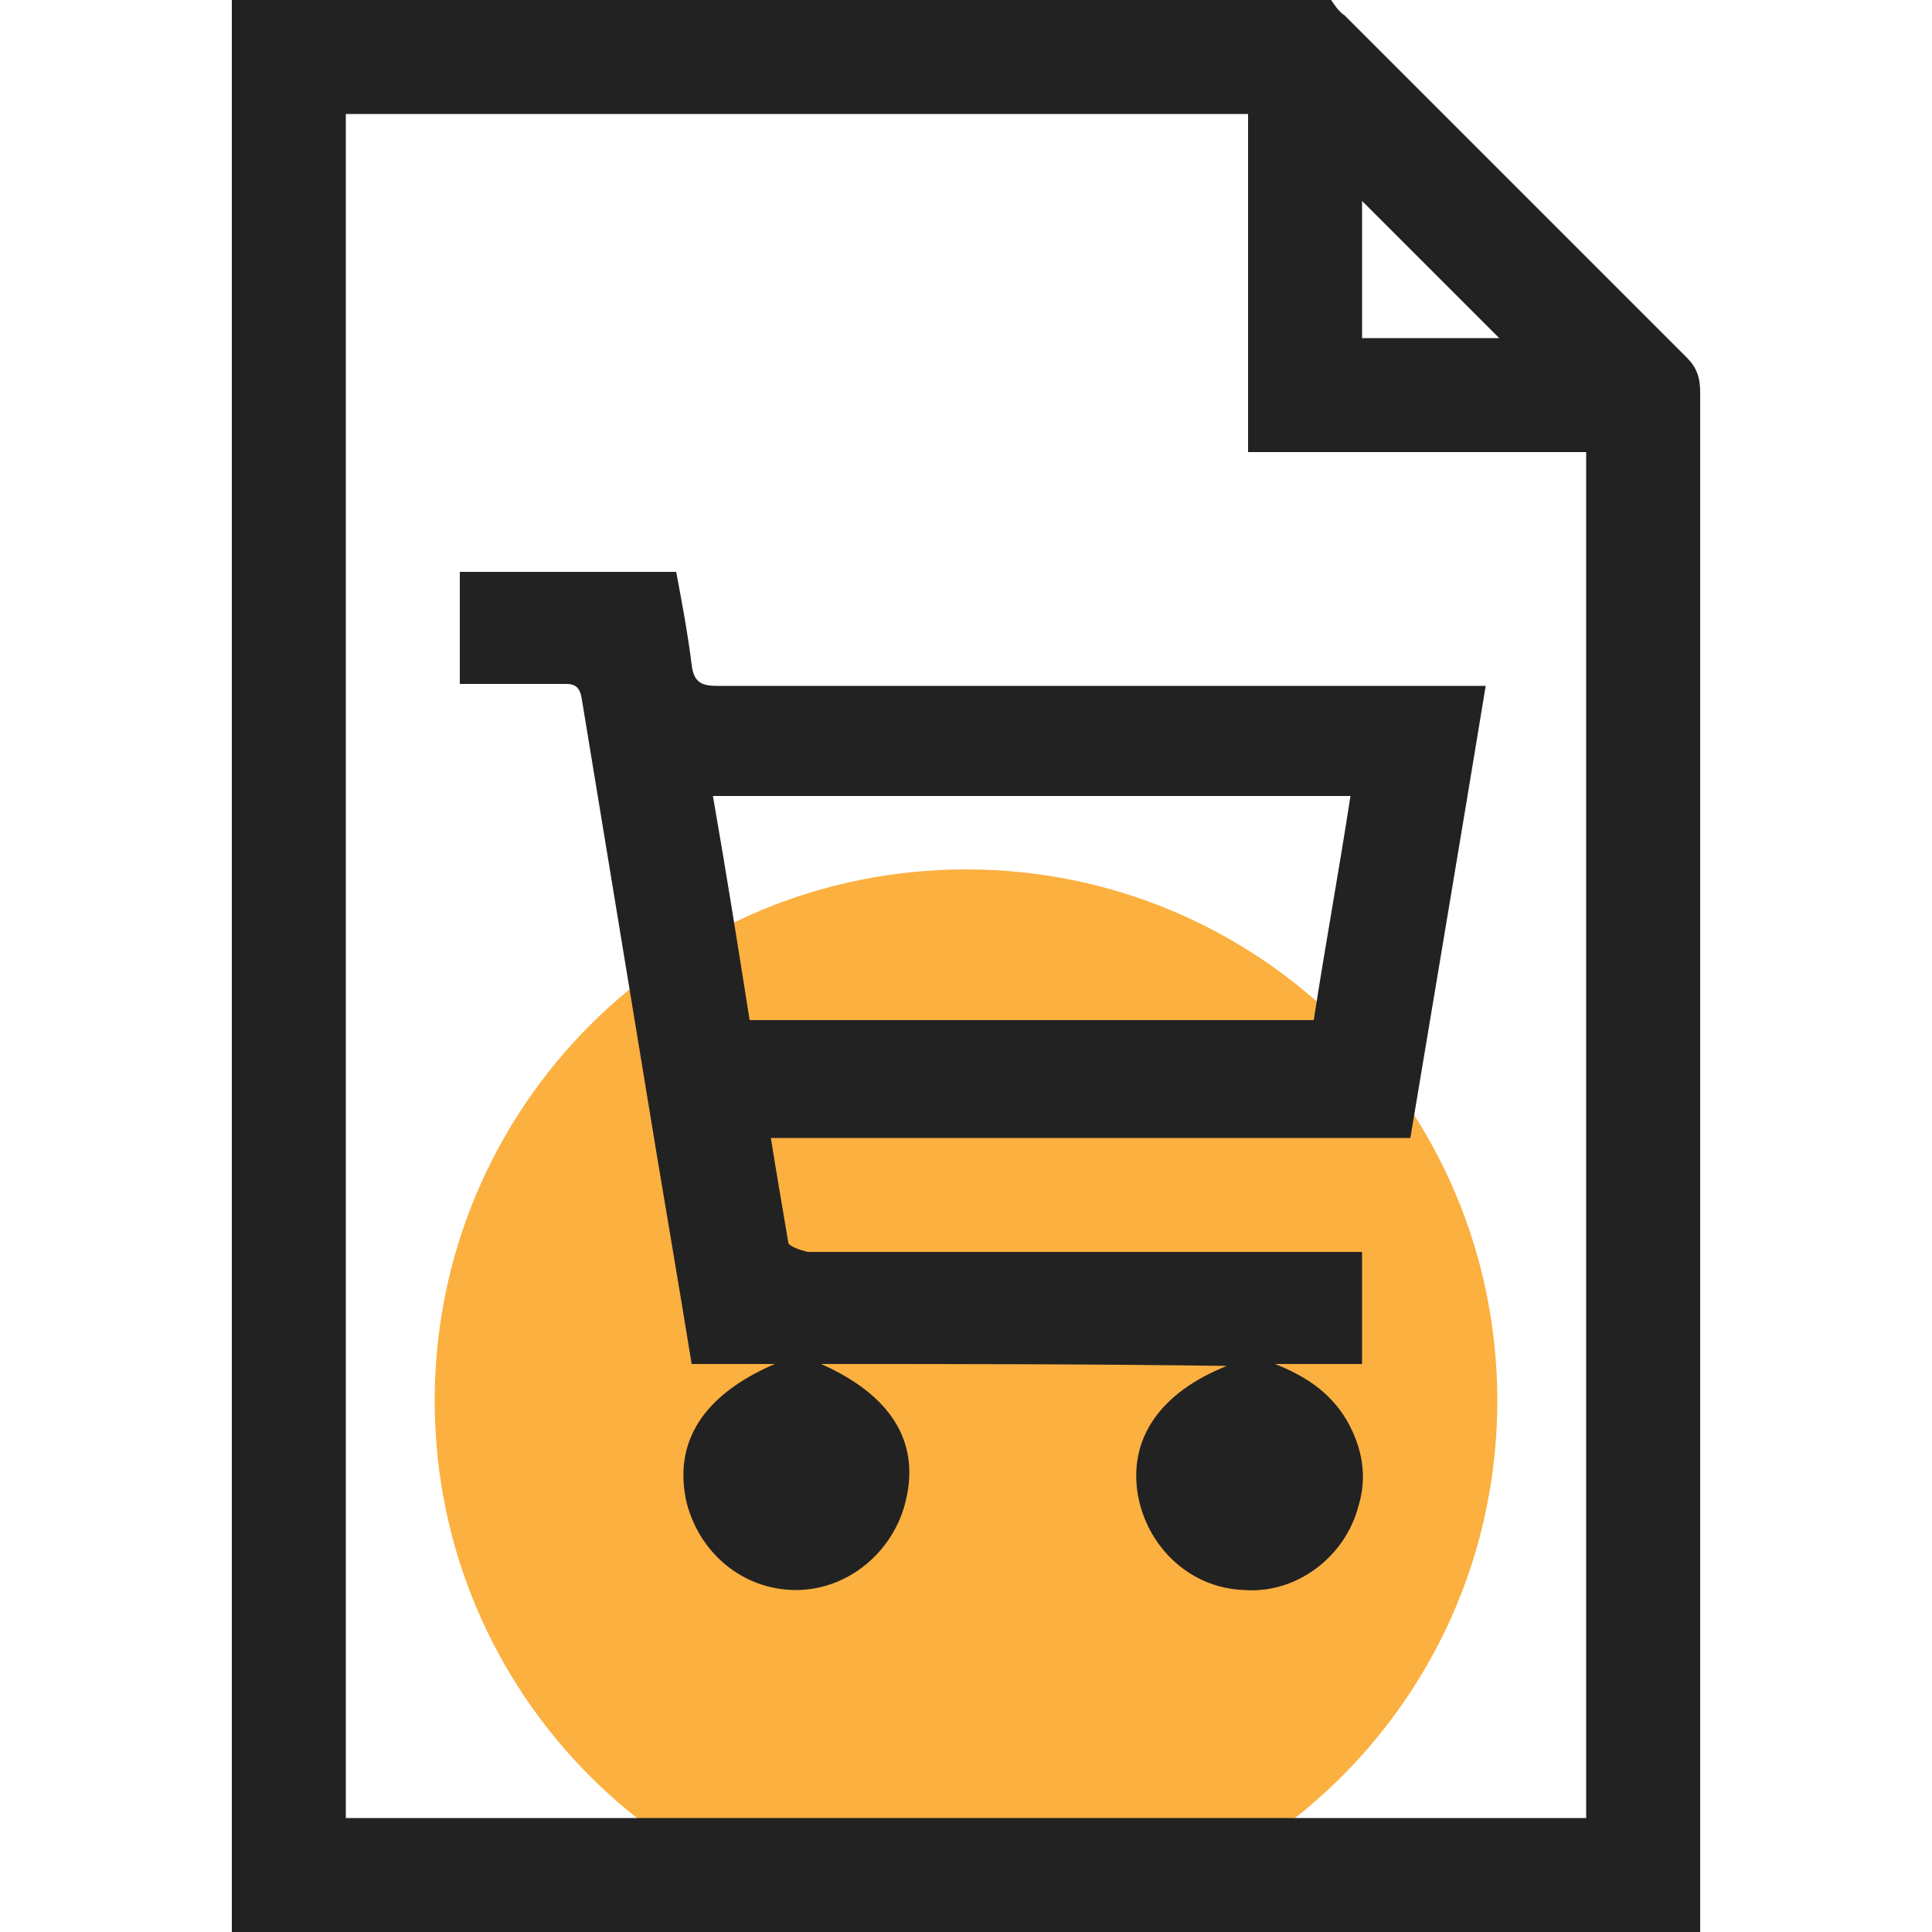 <?xml version="1.0" encoding="utf-8"?>
<!-- Generator: Adobe Illustrator 24.2.1, SVG Export Plug-In . SVG Version: 6.00 Build 0)  -->
<svg version="1.1" id="design" xmlns="http://www.w3.org/2000/svg" xmlns:xlink="http://www.w3.org/1999/xlink" x="0px" y="0px"
	 viewBox="0 0 100 100" style="enable-background:new 0 0 100 100;" xml:space="preserve">
<style type="text/css">
	.st0{fill:#FBB040;}
	.st1{fill:#222222;}
</style>
<path class="st0" d="M50,45L50,45c15.2,0,27.5,12.3,27.5,27.5l0,0C77.5,87.7,65.2,100,50,100l0,0c-15.2,0-27.5-12.3-27.5-27.5l0,0
	C22.5,57.3,34.8,45,50,45z"/>
<g>
	<path class="st1" d="M88,100c-25.3,0-50.7,0-76,0c0-33.3,0-66.7,0-100c19,0,37.9,0,56.9,0c0.2,0.3,0.4,0.6,0.7,0.8
		c5.9,5.9,11.8,11.8,17.7,17.7c0.5,0.5,0.7,1,0.7,1.8C88,46.9,88,73.4,88,100z M17.9,5.9c0,29.4,0,58.8,0,88.2c21.4,0,42.8,0,64.2,0
		c0-23.6,0-47.1,0-70.7c-5.9,0-11.6,0-17.5,0c0-5.9,0-11.7,0-17.5C49,5.9,33.5,5.9,17.9,5.9z M70.5,17.5c2.5,0,4.9,0,7.1,0
		c-2.3-2.3-4.7-4.7-7.1-7.1C70.5,12.7,70.5,15.1,70.5,17.5z"/>
	<path class="st1" d="M42.5,70.6c3.6,1.6,5.1,4,4.4,7c-0.6,2.7-3,4.7-5.7,4.7c-2.8,0-5.1-2-5.7-4.7c-0.6-3,0.9-5.4,4.6-7
		c-1.5,0-2.9,0-4.3,0c-0.6-3.7-1.2-7.2-1.8-10.8c-1.3-7.9-2.6-15.8-3.9-23.7c-0.1-0.5-0.3-0.7-0.8-0.7c-1.8,0-3.6,0-5.5,0
		c0-2,0-3.9,0-5.8c3.7,0,7.4,0,11.2,0c0.3,1.6,0.6,3.2,0.8,4.8c0.1,0.9,0.5,1.1,1.3,1.1c12.9,0,25.7,0,38.6,0c0.4,0,0.8,0,1.2,0
		c-1.3,7.9-2.6,15.6-3.9,23.4c-11.1,0-22.1,0-33.1,0c0.3,1.9,0.6,3.6,0.9,5.4c0,0.2,0.6,0.4,1,0.5c4.9,0,9.8,0,14.7,0
		c4.3,0,8.6,0,12.9,0c0.4,0,0.7,0,1.1,0c0,2,0,3.9,0,5.8c-1.5,0-3,0-4.5,0c1.5,0.6,2.8,1.4,3.7,2.9c0.8,1.4,1.1,2.9,0.6,4.5
		c-0.7,2.6-3.2,4.5-5.9,4.3c-2.8-0.1-5-2.2-5.5-4.9c-0.5-2.9,1.1-5.3,4.6-6.7C56.4,70.6,49.5,70.6,42.5,70.6z M36.9,41.2
		c0.7,4,1.3,7.8,1.9,11.6c9.7,0,19.4,0,29.2,0c0.6-3.9,1.3-7.7,1.9-11.6C58.9,41.2,47.9,41.2,36.9,41.2z"/>
</g>
</svg>
